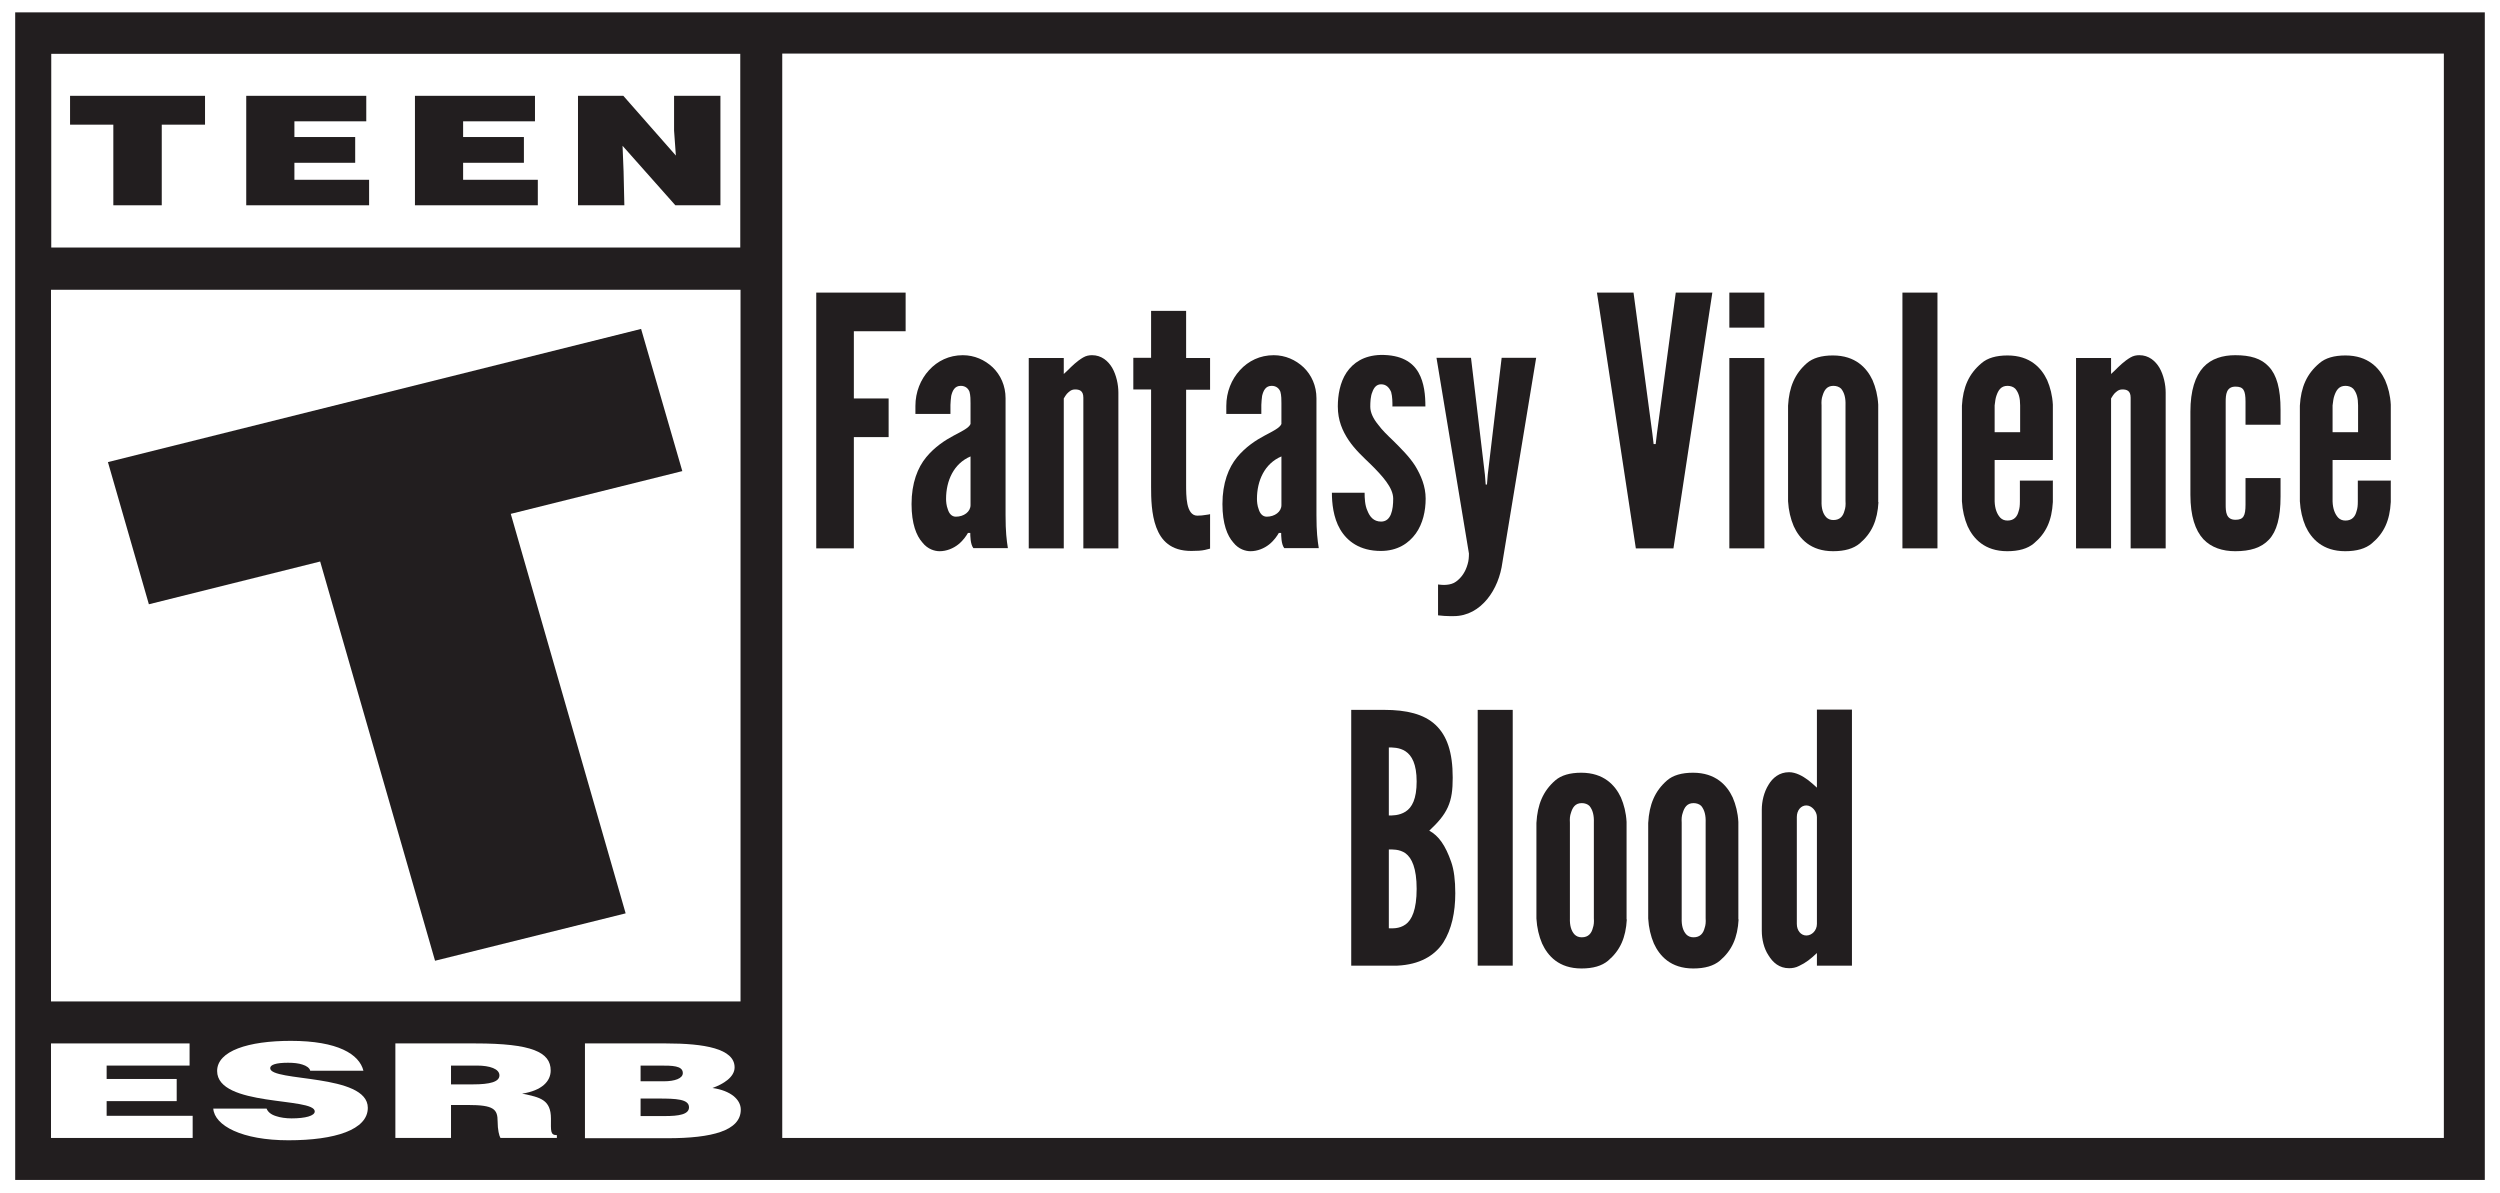 <?xml version="1.0" encoding="UTF-8"?><svg id="_レイヤー_2" xmlns="http://www.w3.org/2000/svg" viewBox="0 0 97.06 46.32"><rect x="0" y="0" width="97.06" height="46.32" fill="#808080" stroke="none"/><defs><style>.cls-1{fill:#221e1f;}.cls-2{fill:#fff;}</style></defs><g id="Layer_1"><polygon class="cls-2" points="97 0 96.44 0 .56 0 0 0 0 .5 0 45.83 0 46.32 .56 46.32 97.06 46.32 97.06 0 97 0"/><path class="cls-1" d="M96.47.48v45.33H.59V.48h95.89"/><rect class="cls-2" x="1.99" y="2.09" width="26.75" height="7.52"/><rect class="cls-2" x="1.98" y="11.25" width="26.77" height="27.63"/><polygon class="cls-2" points="1.98 44.18 1.98 40.51 7.36 40.51 7.36 41.37 4.14 41.37 4.14 41.89 6.86 41.89 6.86 42.75 4.14 42.75 4.14 43.32 7.48 43.32 7.48 44.18 1.98 44.18"/><path class="cls-2" d="M12.05,41.58c-.03-.12-.15-.2-.31-.25-.15-.05-.34-.07-.56-.07-.47,0-.69.08-.69.21,0,.54,3.79.2,3.79,1.54,0,.85-1.27,1.26-3.08,1.26s-2.87-.57-2.92-1.23h2.07c.05.13.17.23.36.29.17.06.4.09.61.09.54,0,.9-.1.9-.27,0-.56-3.79-.17-3.79-1.57,0-.78,1.21-1.17,2.86-1.17,1.83,0,2.66.52,2.82,1.16h-2.05Z"/><path class="cls-2" d="M17.51,42.1h.85c.67,0,1.03-.1,1.03-.35s-.37-.38-.87-.38h-1.01v.73ZM17.51,42.9v1.28h-2.16v-3.67h3.11c2.19,0,2.92.34,2.92,1.05,0,.42-.34.78-1.11.9.7.14,1.12.23,1.12.97,0,.48-.03.64.23.64v.11h-2.19c-.05-.08-.11-.32-.11-.64,0-.48-.15-.64-1.15-.64h-.66Z"/><path class="cls-2" d="M24.87,41.37v.61h.9c.43,0,.74-.11.74-.32,0-.29-.42-.29-.88-.29h-.76ZM24.87,42.65v.68h.94c.54,0,.94-.06.94-.34,0-.32-.5-.34-1.19-.34h-.69ZM22.71,44.18v-3.67h3.15c1.48,0,2.66.2,2.66.93,0,.38-.44.65-.86.8.71.1,1.1.45,1.1.84,0,.82-1.12,1.11-2.84,1.11h-3.21Z"/><rect class="cls-2" x="30.37" y="2.08" width="64.51" height="42.1"/><polygon class="cls-1" points="4.19 17.94 24.89 12.77 26.49 18.29 19.83 19.95 24.29 35.46 16.89 37.3 12.43 21.8 5.78 23.46 4.19 17.94"/><polygon class="cls-1" points="22.44 3.72 24.2 3.72 26.24 6.04 26.17 5.07 26.17 3.72 27.97 3.72 27.97 7.97 26.22 7.97 24.17 5.66 24.21 6.66 24.24 7.97 22.44 7.97 22.44 3.72"/><polygon class="cls-1" points="16.11 3.72 20.77 3.72 20.77 4.71 17.98 4.71 17.98 5.32 20.34 5.32 20.34 6.32 17.98 6.32 17.98 6.98 20.88 6.98 20.88 7.97 16.11 7.97 16.11 3.72"/><polygon class="cls-1" points="9.56 3.72 14.22 3.72 14.22 4.71 11.43 4.71 11.43 5.32 13.79 5.32 13.79 6.32 11.43 6.32 11.43 6.98 14.33 6.98 14.33 7.97 9.56 7.97 9.56 3.72"/><polygon class="cls-1" points="2.72 3.72 7.96 3.72 7.96 4.84 6.28 4.84 6.28 7.97 4.4 7.97 4.4 4.84 2.72 4.84 2.72 3.72"/><path class="cls-1" d="M35.16,12.86h-2.01v2.61h1.35v1.5h-1.35v4.32h-1.46v-9.93h3.47v1.5Z"/><path class="cls-1" d="M37.68,15.66c0-.12,0-.31-.04-.45-.05-.13-.16-.23-.34-.23-.23,0-.32.18-.37.39-.01.11-.03.23-.03.35v.35h-1.36v-.31c0-.54.2-1.03.53-1.39s.78-.58,1.31-.58c.45,0,.85.18,1.16.47.31.3.5.72.5,1.2v4.54c0,.66.04.96.09,1.28h-1.34c-.12-.15-.12-.5-.12-.59h-.09c-.07.12-.19.3-.38.45-.19.15-.45.26-.72.26-.18,0-.46-.07-.67-.34-.23-.26-.42-.72-.42-1.49,0-.82.24-1.42.57-1.82s.73-.66,1.07-.84c.34-.18.59-.3.65-.45v-.81ZM37.68,17.72c-.66.28-.95.95-.95,1.65,0,.09.01.26.07.41.05.16.15.28.31.28.31,0,.57-.19.57-.45v-1.89Z"/><path class="cls-1" d="M41.3,21.29h-1.36v-7.39h1.36v.62s.08-.07.16-.15c.15-.15.35-.35.59-.49.12-.07.23-.09.35-.09.36,0,.62.22.78.49.16.28.24.65.24.96v6.05h-1.36v-5.85c0-.28-.16-.32-.32-.32-.15,0-.23.08-.32.17-.04.05-.08.11-.12.18v5.82Z"/><path class="cls-1" d="M46.05,12.08v1.82h.93v1.23h-.93v3.67c0,.23,0,.53.05.77.05.24.16.45.38.45.11,0,.24-.01.34-.03.05-.01.11-.01.16-.03v1.34c-.07.01-.13.04-.2.05-.13.03-.31.04-.53.04-.8,0-1.17-.41-1.36-.92-.19-.51-.2-1.13-.2-1.57v-3.78h-.69v-1.23h.69v-1.82h1.36Z"/><path class="cls-1" d="M49.75,15.66c0-.12,0-.31-.04-.45-.05-.13-.16-.23-.34-.23-.23,0-.32.18-.37.39-.01.11-.03.23-.03.35v.35h-1.36v-.31c0-.54.2-1.03.53-1.39s.78-.58,1.31-.58c.45,0,.85.18,1.16.47.31.3.5.72.5,1.2v4.54c0,.66.04.96.09,1.28h-1.34c-.12-.15-.12-.5-.12-.59h-.09c-.07.12-.19.3-.38.45-.19.15-.45.26-.72.26-.18,0-.46-.07-.67-.34-.23-.26-.42-.72-.42-1.49,0-.82.24-1.42.57-1.82s.73-.66,1.07-.84c.34-.18.59-.3.65-.45v-.81ZM49.75,17.72c-.66.28-.95.95-.95,1.65,0,.09.01.26.07.41.05.16.15.28.31.28.31,0,.57-.19.57-.45v-1.89Z"/><path class="cls-1" d="M54.06,15.79c0-.18,0-.39-.05-.57-.07-.16-.18-.3-.39-.3-.18,0-.28.13-.34.3-.07.16-.08.39-.08.57,0,.23.12.47.3.69.16.22.38.43.59.63.28.28.62.61.85.97.23.38.41.8.41,1.28s-.11.97-.38,1.35c-.28.39-.72.68-1.36.68-.82,0-1.31-.38-1.58-.84-.27-.46-.32-1.03-.32-1.42h1.27c0,.2.01.49.11.7.09.23.24.42.53.42.39,0,.47-.46.47-.89s-.43-.89-.85-1.31c-.32-.31-.63-.59-.88-.96-.24-.36-.42-.77-.42-1.31,0-.43.08-.93.34-1.32.26-.38.67-.66,1.32-.68.8-.01,1.24.28,1.47.68s.27.9.27,1.32h-1.27Z"/><path class="cls-1" d="M55.83,22.69s.04.01.08.01c.07.01.41.04.62-.12.22-.16.37-.39.45-.68.04-.13.05-.27.05-.41l-1.26-7.6h1.34l.54,4.54.03.38h.05l.03-.38.54-4.54h1.34l-1.31,7.94c-.07.53-.27,1.04-.59,1.43s-.76.66-1.3.66h-.16c-.12,0-.28-.01-.45-.03v-1.22Z"/><path class="cls-1" d="M65.06,11.36h1.42l-1.51,9.93h-1.46l-1.51-9.93h1.42l.73,5.46.05.42h.08l.05-.42.73-5.46Z"/><path class="cls-1" d="M67.14,11.36h1.36v1.36h-1.36v-1.36ZM67.14,21.29v-7.39h1.36v7.39h-1.36Z"/><path class="cls-1" d="M72.93,19.49c-.04.72-.26,1.21-.73,1.61-.24.2-.58.3-1.03.3-.88,0-1.31-.49-1.53-.97-.12-.28-.2-.61-.22-.97v-3.71c.04-.72.26-1.24.73-1.65.23-.2.57-.3,1.01-.3.88,0,1.32.49,1.54.96.12.28.2.59.22.95v3.79ZM71.65,15.74c.01-.28-.04-.49-.17-.65-.07-.07-.18-.11-.3-.11-.26,0-.36.18-.42.38-.04.11-.05.23-.04.38v3.71c-.01.28.05.49.18.63.07.07.16.11.28.11.26,0,.38-.16.43-.36.04-.11.05-.23.04-.38v-3.71Z"/><path class="cls-1" d="M73.86,21.29v-9.93h1.36v9.93h-1.36Z"/><path class="cls-1" d="M79.7,18.64v.85c-.04.72-.26,1.21-.74,1.61-.24.2-.58.3-1.03.3-.88,0-1.32-.49-1.54-.97-.12-.28-.2-.61-.22-.97v-3.71c.04-.72.27-1.24.76-1.65.23-.2.57-.3,1.01-.3.88,0,1.32.49,1.54.96.12.28.2.59.22.95v2.15h-2.26v1.61c.01.28.09.49.22.63.07.07.16.11.28.11.26,0,.38-.16.43-.36.04-.11.05-.23.05-.38v-.81h1.27ZM77.44,16.78h.99v-1.04c0-.28-.05-.49-.19-.65-.07-.07-.18-.11-.3-.11-.26,0-.36.18-.43.38-.04.11-.05.23-.07.38v1.04Z"/><path class="cls-1" d="M81.96,21.29h-1.36v-7.39h1.36v.62s.08-.07.16-.15c.15-.15.35-.35.59-.49.12-.07.23-.09.35-.09.36,0,.62.22.78.49.16.28.24.65.24.96v6.05h-1.36v-5.85c0-.28-.16-.32-.32-.32-.15,0-.23.08-.32.17-.04.05-.08.11-.12.18v5.82Z"/><path class="cls-1" d="M86.41,19.59c0,.27.01.59.38.59.31,0,.39-.15.39-.59v-1.03h1.36v.72c0,.82-.15,1.35-.45,1.67-.3.32-.73.45-1.31.45-.49,0-.93-.14-1.24-.47-.31-.34-.5-.89-.5-1.72v-3.23c0-.82.19-1.38.5-1.72.31-.34.76-.47,1.24-.47.58,0,1.01.12,1.31.45.3.32.45.85.45,1.67v.58h-1.36v-.89c0-.45-.08-.59-.39-.59-.36,0-.38.32-.38.59v3.98Z"/><path class="cls-1" d="M92.82,18.64v.85c-.04.72-.26,1.21-.74,1.61-.24.2-.58.3-1.03.3-.88,0-1.32-.49-1.54-.97-.12-.28-.2-.61-.22-.97v-3.71c.04-.72.27-1.24.76-1.65.23-.2.57-.3,1.01-.3.88,0,1.32.49,1.54.96.12.28.2.59.22.95v2.15h-2.26v1.61c.01.28.09.49.22.63.07.07.16.11.28.11.26,0,.38-.16.43-.36.04-.11.05-.23.05-.38v-.81h1.27ZM90.56,16.78h.99v-1.04c0-.28-.05-.49-.19-.65-.07-.07-.18-.11-.3-.11-.26,0-.36.18-.43.38-.04.11-.05.23-.07.38v1.04Z"/><path class="cls-1" d="M52.46,37.49v-9.93h1.28c.86,0,1.54.16,1.99.58.45.42.67,1.07.67,2.05,0,.47-.04.82-.19,1.15s-.38.59-.72.91c.37.2.63.58.85,1.21.11.31.16.72.16,1.22,0,.74-.14,1.4-.47,1.92-.34.51-.92.85-1.78.89h-1.8ZM53.92,31.66c.12,0,.4.01.65-.15s.43-.49.43-1.17-.19-1.01-.43-1.17-.53-.15-.65-.15v2.65ZM53.92,36.04c.12,0,.4.03.65-.15.24-.17.43-.57.43-1.38s-.19-1.2-.43-1.38c-.24-.17-.53-.15-.65-.15v3.05Z"/><path class="cls-1" d="M57.37,37.49v-9.93h1.36v9.93h-1.36Z"/><path class="cls-1" d="M63.16,35.69c-.04.72-.26,1.21-.73,1.61-.24.2-.58.3-1.03.3-.88,0-1.31-.49-1.53-.97-.12-.28-.2-.61-.22-.97v-3.71c.04-.72.26-1.24.73-1.65.23-.2.57-.3,1.01-.3.88,0,1.32.49,1.54.96.12.28.2.59.22.95v3.79ZM61.88,31.94c.01-.28-.04-.49-.17-.65-.07-.07-.18-.11-.3-.11-.26,0-.36.18-.42.38-.04.11-.05.23-.04.38v3.71c-.01.28.05.49.18.63.07.07.16.11.28.11.26,0,.38-.16.43-.36.04-.11.05-.23.04-.38v-3.71Z"/><path class="cls-1" d="M67.5,35.69c-.04.72-.26,1.21-.73,1.61-.24.2-.58.3-1.03.3-.88,0-1.31-.49-1.53-.97-.12-.28-.2-.61-.22-.97v-3.71c.04-.72.26-1.24.73-1.65.23-.2.57-.3,1.01-.3.88,0,1.32.49,1.54.96.12.28.2.59.22.95v3.79ZM66.22,31.94c.01-.28-.04-.49-.17-.65-.07-.07-.18-.11-.3-.11-.26,0-.36.18-.42.38-.04.11-.05.23-.04.38v3.71c-.01.28.05.49.18.63.07.07.16.11.28.11.26,0,.38-.16.43-.36.04-.11.05-.23.04-.38v-3.71Z"/><path class="cls-1" d="M71.9,37.49h-1.36v-.49c-.23.22-.43.38-.69.5-.13.07-.27.09-.39.09-.38,0-.63-.22-.8-.5-.18-.27-.26-.63-.26-.95v-4.71c0-.31.08-.67.26-.96.16-.27.42-.49.8-.49.26,0,.53.15.73.3.12.09.23.19.35.3v-3.03h1.36v9.93ZM70.54,31.72c0-.22-.2-.45-.41-.45s-.37.19-.37.45v4.15c0,.26.16.45.37.45s.41-.19.41-.45v-4.15Z"/></g></svg>